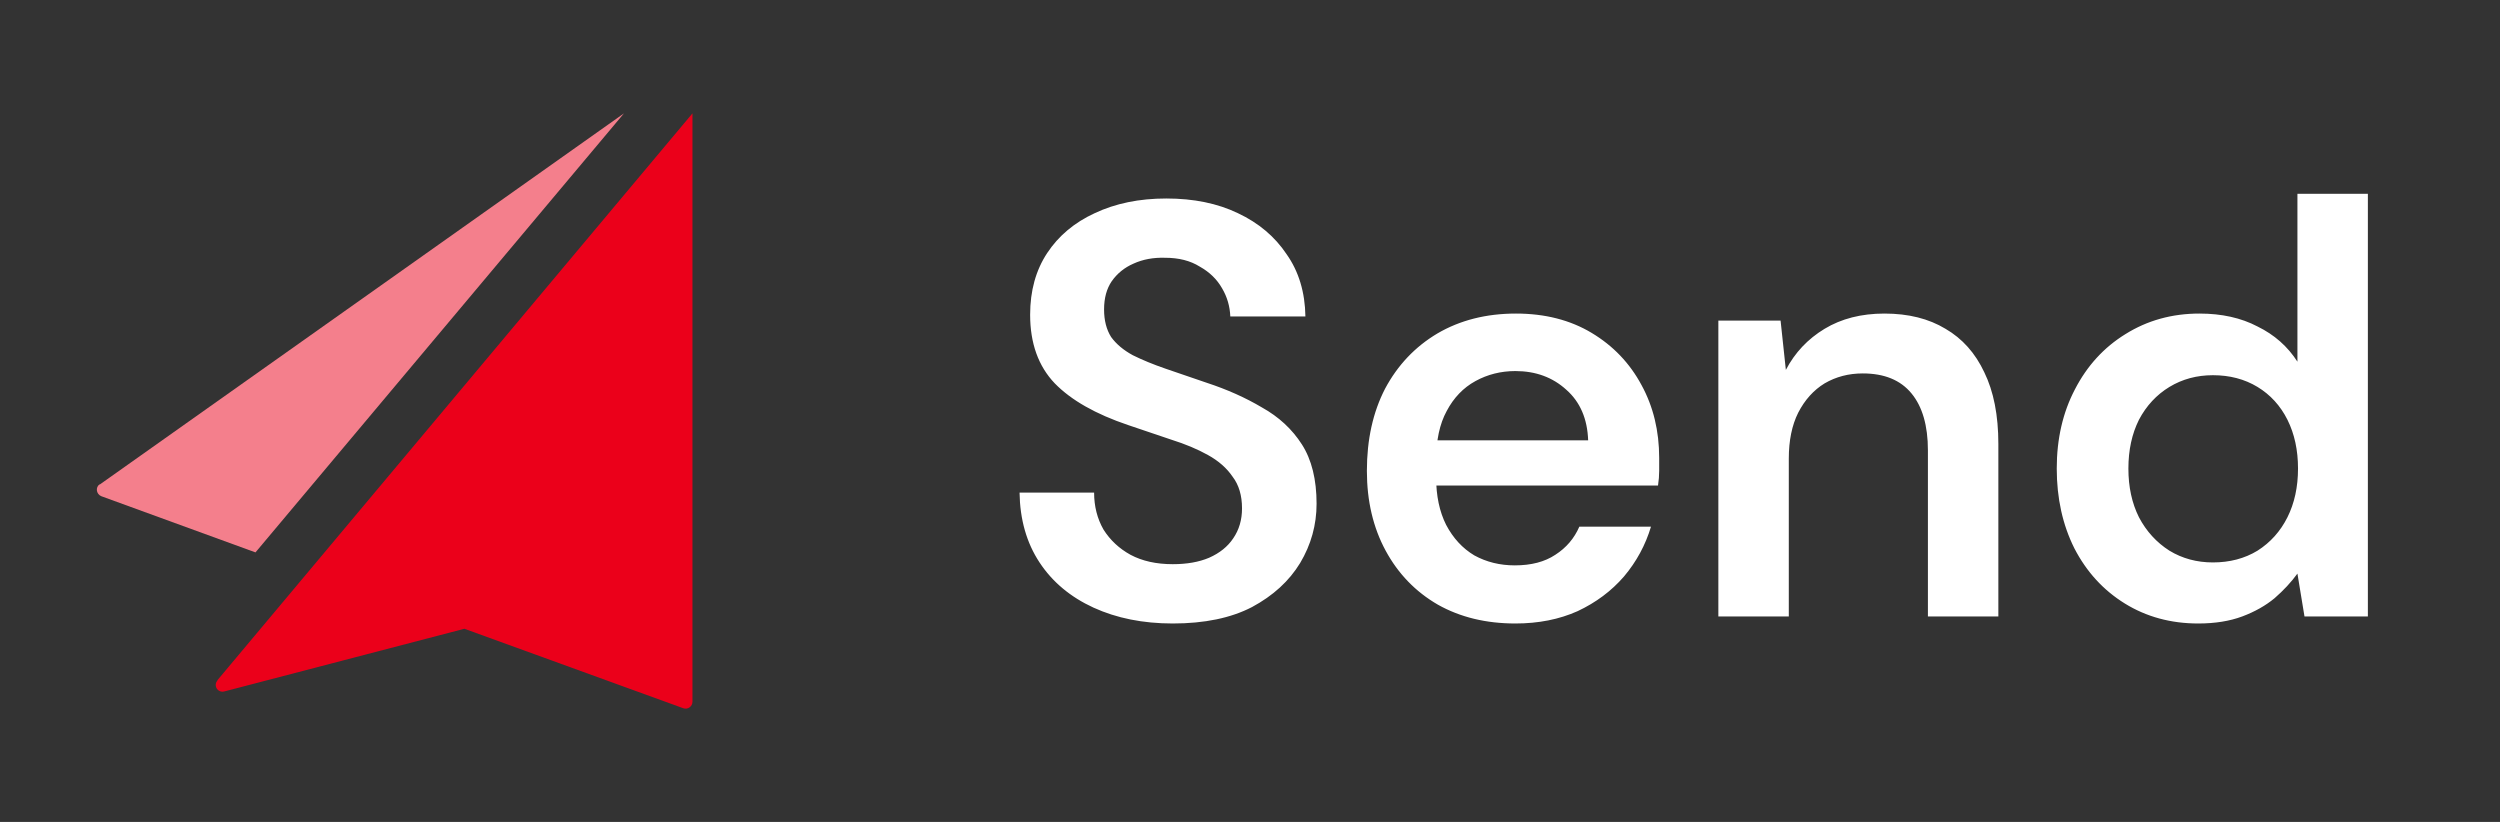 <svg width="73" height="24" viewBox="0 0 73 24" fill="none" xmlns="http://www.w3.org/2000/svg">
<rect x="0" y="0" width="73" height="24" fill="#333333" stroke="none"/>
<path d="M2.91 14.15L18.22 3.31L7.46 16.13L2.96 14.49C2.81 14.43 2.78 14.23 2.91 14.14V14.15Z" fill="#F47F8C"/>
<path d="M6.35 19.86L20.22 3.31V20.49C20.22 20.63 20.08 20.73 19.95 20.68L13.56 18.36L6.55 20.19C6.36 20.24 6.22 20.02 6.35 19.87V19.86Z" fill="#EB001A"/>
<path d="M34.245 18.206C33.376 18.206 32.605 18.051 31.931 17.743C31.257 17.434 30.731 16.994 30.354 16.423C29.977 15.852 29.783 15.172 29.771 14.383H31.948C31.948 14.783 32.039 15.143 32.222 15.463C32.417 15.772 32.679 16.017 33.011 16.2C33.354 16.383 33.765 16.474 34.245 16.474C34.656 16.474 35.01 16.412 35.307 16.286C35.616 16.149 35.85 15.96 36.01 15.72C36.182 15.469 36.267 15.178 36.267 14.846C36.267 14.469 36.176 14.161 35.993 13.921C35.822 13.669 35.582 13.458 35.273 13.287C34.965 13.115 34.611 12.967 34.211 12.841C33.811 12.704 33.388 12.561 32.942 12.412C31.994 12.092 31.28 11.687 30.8 11.195C30.32 10.693 30.08 10.024 30.08 9.19C30.08 8.493 30.245 7.893 30.577 7.39C30.908 6.888 31.371 6.499 31.965 6.225C32.571 5.939 33.268 5.796 34.056 5.796C34.856 5.796 35.553 5.939 36.147 6.225C36.753 6.51 37.227 6.91 37.57 7.425C37.924 7.927 38.107 8.533 38.118 9.241H35.925C35.913 8.944 35.833 8.67 35.685 8.419C35.536 8.156 35.319 7.945 35.033 7.785C34.759 7.613 34.422 7.527 34.022 7.527C33.679 7.516 33.371 7.573 33.096 7.699C32.834 7.813 32.622 7.985 32.462 8.213C32.314 8.43 32.239 8.704 32.239 9.036C32.239 9.356 32.308 9.624 32.445 9.841C32.594 10.047 32.805 10.224 33.079 10.373C33.354 10.51 33.673 10.641 34.039 10.767C34.405 10.893 34.805 11.03 35.239 11.178C35.833 11.373 36.37 11.613 36.85 11.898C37.342 12.172 37.73 12.532 38.016 12.978C38.301 13.424 38.444 14.001 38.444 14.709C38.444 15.326 38.284 15.903 37.964 16.44C37.644 16.966 37.176 17.394 36.559 17.726C35.942 18.046 35.17 18.206 34.245 18.206ZM44.249 18.206C43.392 18.206 42.638 18.023 41.987 17.657C41.335 17.28 40.827 16.755 40.461 16.08C40.096 15.406 39.913 14.629 39.913 13.749C39.913 12.835 40.09 12.035 40.444 11.35C40.81 10.664 41.318 10.127 41.969 9.739C42.632 9.35 43.398 9.156 44.266 9.156C45.112 9.156 45.849 9.344 46.477 9.721C47.106 10.098 47.591 10.607 47.934 11.247C48.277 11.875 48.448 12.584 48.448 13.372C48.448 13.486 48.448 13.612 48.448 13.749C48.448 13.886 48.437 14.029 48.414 14.178H41.387V12.858H46.374C46.352 12.229 46.14 11.738 45.74 11.384C45.34 11.018 44.843 10.835 44.249 10.835C43.826 10.835 43.438 10.933 43.084 11.127C42.729 11.321 42.449 11.613 42.244 12.001C42.038 12.378 41.935 12.858 41.935 13.441V13.938C41.935 14.475 42.032 14.938 42.227 15.326C42.432 15.715 42.706 16.012 43.049 16.217C43.404 16.412 43.798 16.509 44.232 16.509C44.712 16.509 45.106 16.406 45.415 16.2C45.735 15.995 45.969 15.72 46.117 15.378H48.209C48.048 15.915 47.786 16.4 47.42 16.834C47.054 17.257 46.603 17.594 46.066 17.846C45.529 18.086 44.923 18.206 44.249 18.206ZM50.176 18V9.361H51.993L52.147 10.801C52.41 10.298 52.787 9.898 53.278 9.601C53.77 9.304 54.352 9.156 55.027 9.156C55.724 9.156 56.318 9.304 56.809 9.601C57.301 9.887 57.678 10.31 57.941 10.87C58.215 11.43 58.352 12.127 58.352 12.961V18H56.295V13.149C56.295 12.43 56.135 11.875 55.815 11.487C55.495 11.098 55.021 10.904 54.392 10.904C53.981 10.904 53.61 11.001 53.278 11.195C52.959 11.39 52.701 11.675 52.507 12.052C52.324 12.418 52.233 12.864 52.233 13.389V18H50.176ZM64.188 18.206C63.388 18.206 62.674 18.011 62.046 17.623C61.417 17.234 60.926 16.697 60.572 16.012C60.229 15.326 60.057 14.549 60.057 13.681C60.057 12.812 60.235 12.041 60.589 11.367C60.943 10.681 61.434 10.144 62.063 9.756C62.703 9.356 63.423 9.156 64.223 9.156C64.874 9.156 65.439 9.281 65.919 9.533C66.411 9.773 66.799 10.116 67.085 10.561V5.659H69.142V18H67.291L67.085 16.749C66.902 17 66.679 17.24 66.416 17.469C66.154 17.686 65.839 17.863 65.474 18C65.108 18.137 64.68 18.206 64.188 18.206ZM64.617 16.423C65.108 16.423 65.542 16.309 65.919 16.08C66.296 15.84 66.588 15.515 66.794 15.103C66.999 14.692 67.102 14.218 67.102 13.681C67.102 13.144 66.999 12.669 66.794 12.258C66.588 11.847 66.296 11.527 65.919 11.298C65.542 11.07 65.108 10.956 64.617 10.956C64.148 10.956 63.725 11.07 63.348 11.298C62.971 11.527 62.674 11.847 62.457 12.258C62.252 12.669 62.149 13.144 62.149 13.681C62.149 14.218 62.252 14.692 62.457 15.103C62.674 15.515 62.971 15.84 63.348 16.08C63.725 16.309 64.148 16.423 64.617 16.423Z" fill="white"/>
</svg>
